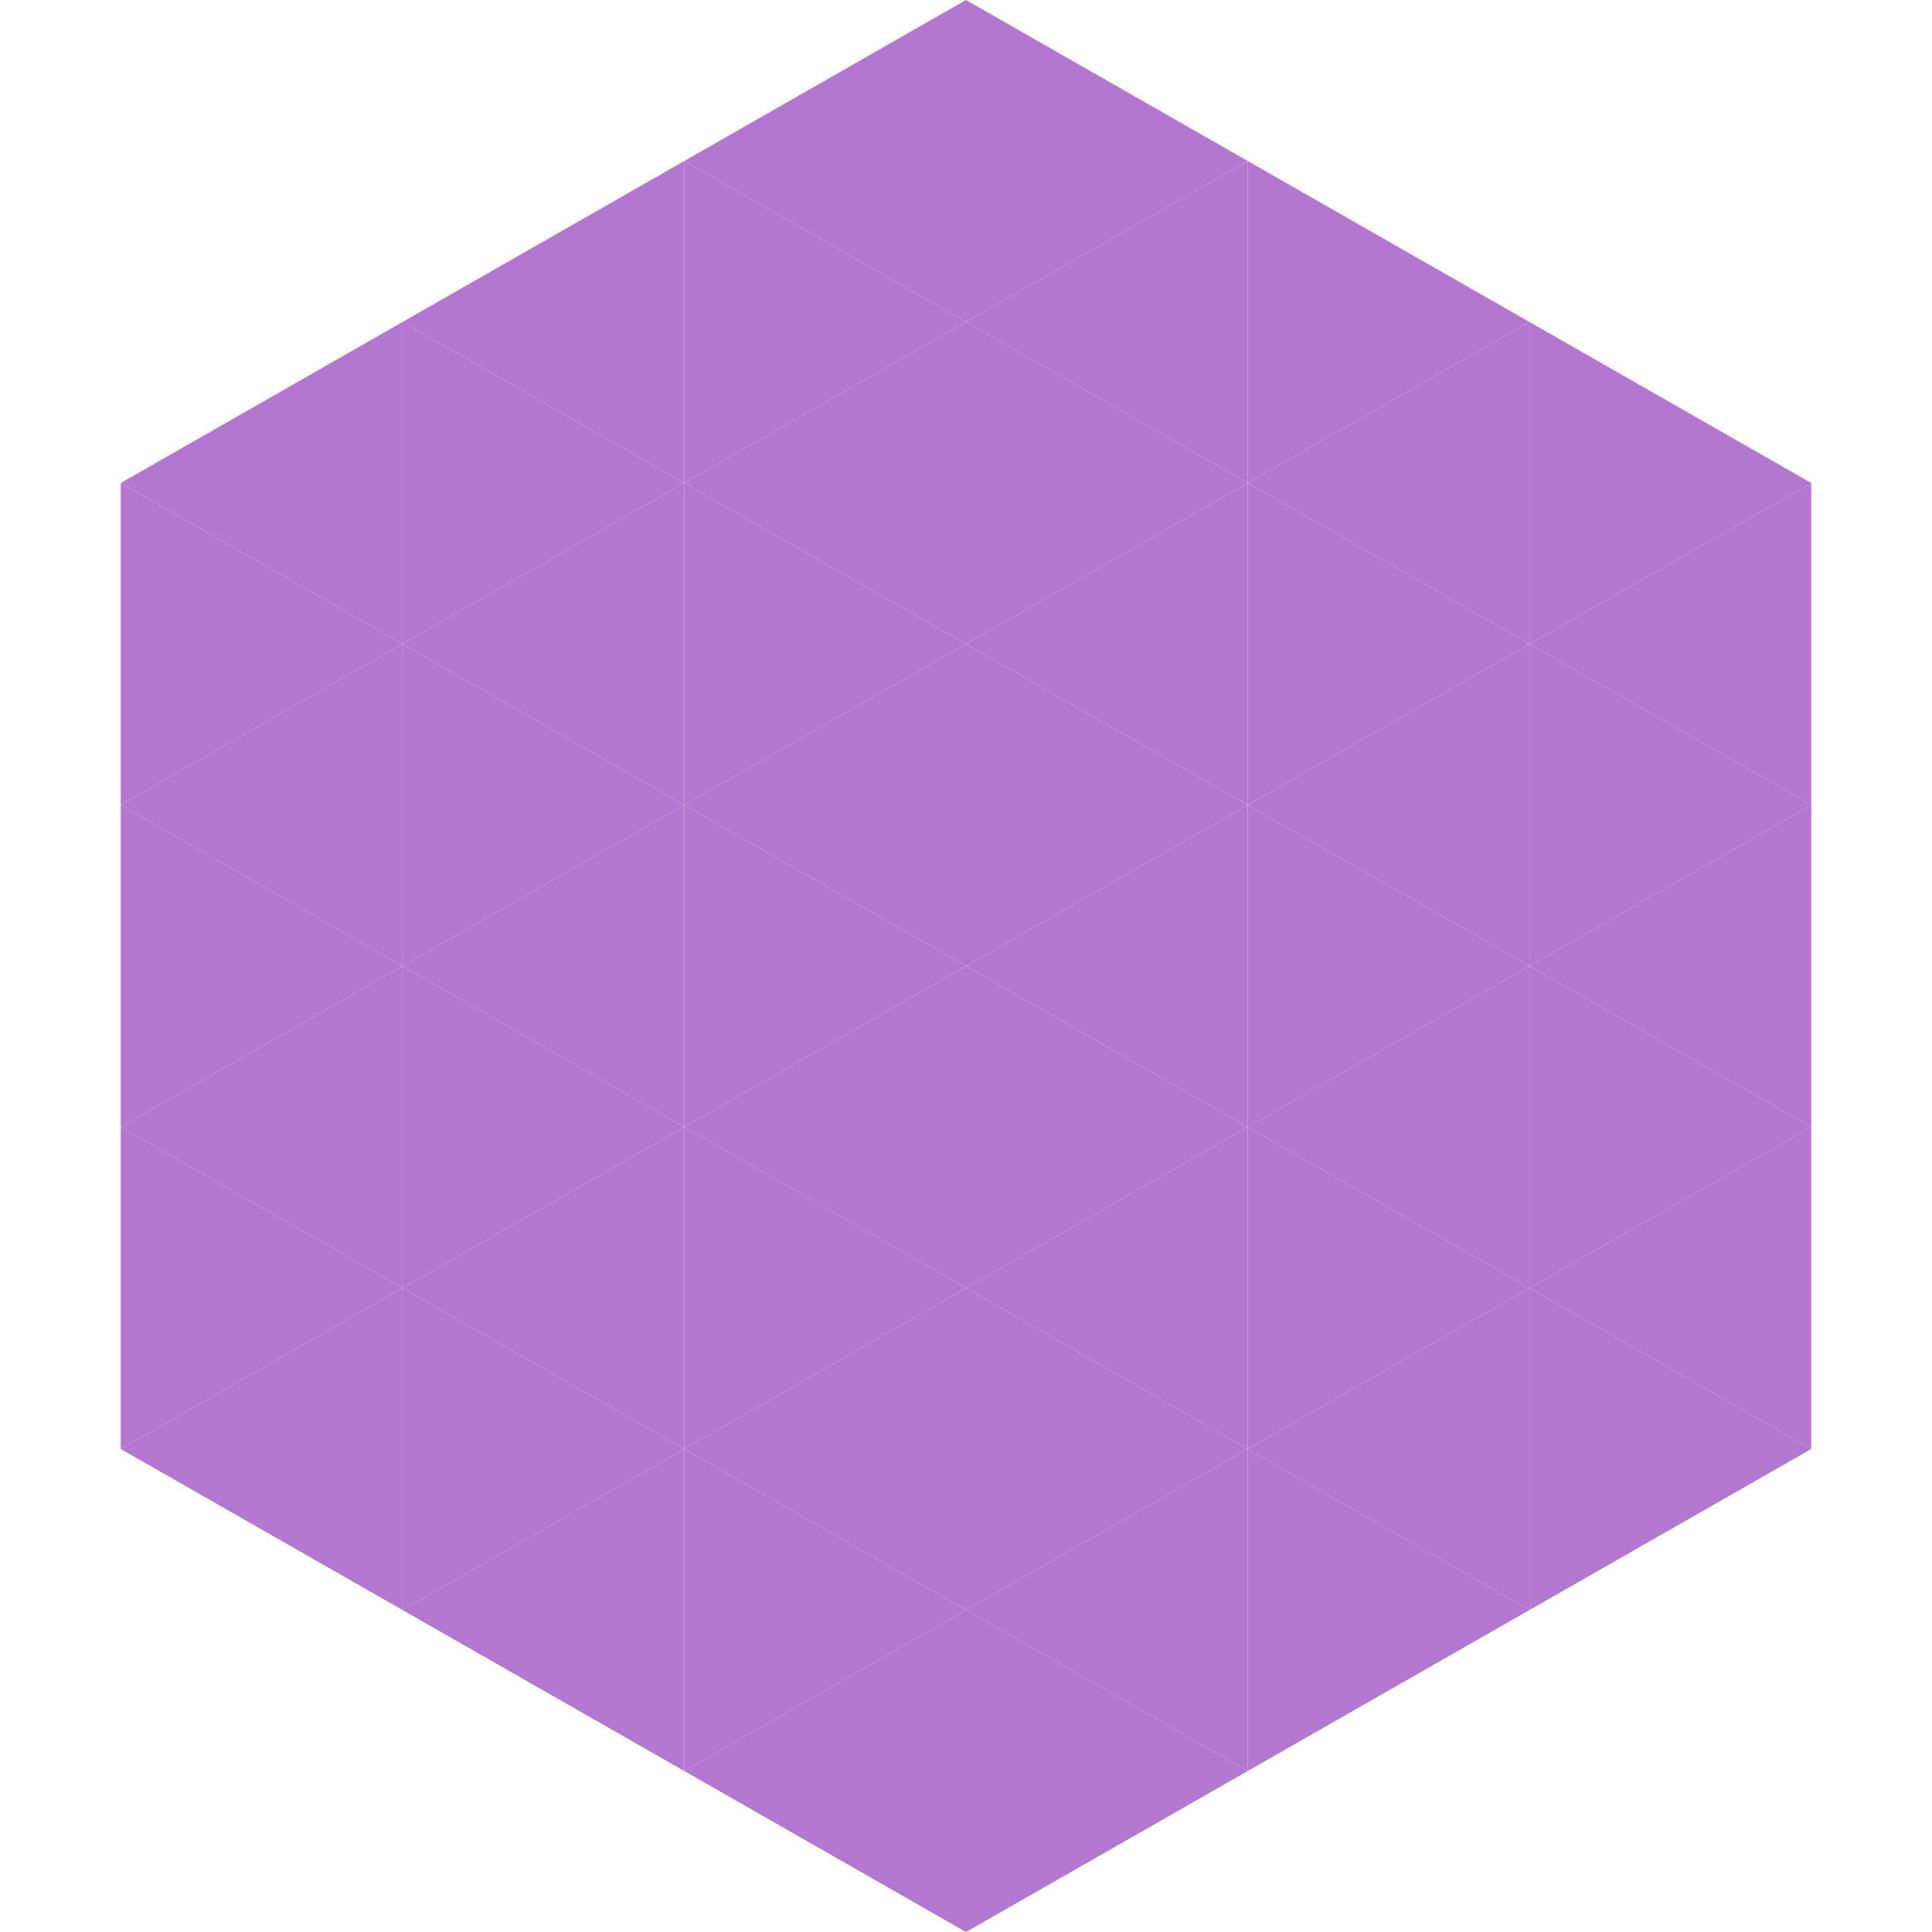 <?xml version="1.0"?>
<!-- Generated by SVGo -->
<svg width="240" height="240"
     xmlns="http://www.w3.org/2000/svg"
     xmlns:xlink="http://www.w3.org/1999/xlink">
<polygon points="50,40 15,60 50,80" style="fill:rgb(180,119,207)" />
<polygon points="190,40 225,60 190,80" style="fill:rgb(180,119,207)" />
<polygon points="15,60 50,80 15,100" style="fill:rgb(180,119,207)" />
<polygon points="225,60 190,80 225,100" style="fill:rgb(180,119,207)" />
<polygon points="50,80 15,100 50,120" style="fill:rgb(180,119,207)" />
<polygon points="190,80 225,100 190,120" style="fill:rgb(180,119,207)" />
<polygon points="15,100 50,120 15,140" style="fill:rgb(180,119,207)" />
<polygon points="225,100 190,120 225,140" style="fill:rgb(180,119,207)" />
<polygon points="50,120 15,140 50,160" style="fill:rgb(180,119,207)" />
<polygon points="190,120 225,140 190,160" style="fill:rgb(180,119,207)" />
<polygon points="15,140 50,160 15,180" style="fill:rgb(180,119,207)" />
<polygon points="225,140 190,160 225,180" style="fill:rgb(180,119,207)" />
<polygon points="50,160 15,180 50,200" style="fill:rgb(180,119,207)" />
<polygon points="190,160 225,180 190,200" style="fill:rgb(180,119,207)" />
<polygon points="15,180 50,200 15,220" style="fill:rgb(255,255,255); fill-opacity:0" />
<polygon points="225,180 190,200 225,220" style="fill:rgb(255,255,255); fill-opacity:0" />
<polygon points="50,0 85,20 50,40" style="fill:rgb(255,255,255); fill-opacity:0" />
<polygon points="190,0 155,20 190,40" style="fill:rgb(255,255,255); fill-opacity:0" />
<polygon points="85,20 50,40 85,60" style="fill:rgb(180,119,207)" />
<polygon points="155,20 190,40 155,60" style="fill:rgb(180,119,207)" />
<polygon points="50,40 85,60 50,80" style="fill:rgb(180,119,207)" />
<polygon points="190,40 155,60 190,80" style="fill:rgb(180,119,207)" />
<polygon points="85,60 50,80 85,100" style="fill:rgb(180,119,207)" />
<polygon points="155,60 190,80 155,100" style="fill:rgb(180,119,207)" />
<polygon points="50,80 85,100 50,120" style="fill:rgb(180,119,207)" />
<polygon points="190,80 155,100 190,120" style="fill:rgb(180,119,207)" />
<polygon points="85,100 50,120 85,140" style="fill:rgb(180,119,207)" />
<polygon points="155,100 190,120 155,140" style="fill:rgb(180,119,207)" />
<polygon points="50,120 85,140 50,160" style="fill:rgb(180,119,207)" />
<polygon points="190,120 155,140 190,160" style="fill:rgb(180,119,207)" />
<polygon points="85,140 50,160 85,180" style="fill:rgb(180,119,207)" />
<polygon points="155,140 190,160 155,180" style="fill:rgb(180,119,207)" />
<polygon points="50,160 85,180 50,200" style="fill:rgb(180,119,207)" />
<polygon points="190,160 155,180 190,200" style="fill:rgb(180,119,207)" />
<polygon points="85,180 50,200 85,220" style="fill:rgb(180,119,207)" />
<polygon points="155,180 190,200 155,220" style="fill:rgb(180,119,207)" />
<polygon points="120,0 85,20 120,40" style="fill:rgb(180,119,207)" />
<polygon points="120,0 155,20 120,40" style="fill:rgb(180,119,207)" />
<polygon points="85,20 120,40 85,60" style="fill:rgb(180,119,207)" />
<polygon points="155,20 120,40 155,60" style="fill:rgb(180,119,207)" />
<polygon points="120,40 85,60 120,80" style="fill:rgb(180,119,207)" />
<polygon points="120,40 155,60 120,80" style="fill:rgb(180,119,207)" />
<polygon points="85,60 120,80 85,100" style="fill:rgb(180,119,207)" />
<polygon points="155,60 120,80 155,100" style="fill:rgb(180,119,207)" />
<polygon points="120,80 85,100 120,120" style="fill:rgb(180,119,207)" />
<polygon points="120,80 155,100 120,120" style="fill:rgb(180,119,207)" />
<polygon points="85,100 120,120 85,140" style="fill:rgb(180,119,207)" />
<polygon points="155,100 120,120 155,140" style="fill:rgb(180,119,207)" />
<polygon points="120,120 85,140 120,160" style="fill:rgb(180,119,207)" />
<polygon points="120,120 155,140 120,160" style="fill:rgb(180,119,207)" />
<polygon points="85,140 120,160 85,180" style="fill:rgb(180,119,207)" />
<polygon points="155,140 120,160 155,180" style="fill:rgb(180,119,207)" />
<polygon points="120,160 85,180 120,200" style="fill:rgb(180,119,207)" />
<polygon points="120,160 155,180 120,200" style="fill:rgb(180,119,207)" />
<polygon points="85,180 120,200 85,220" style="fill:rgb(180,119,207)" />
<polygon points="155,180 120,200 155,220" style="fill:rgb(180,119,207)" />
<polygon points="120,200 85,220 120,240" style="fill:rgb(180,119,207)" />
<polygon points="120,200 155,220 120,240" style="fill:rgb(180,119,207)" />
<polygon points="85,220 120,240 85,260" style="fill:rgb(255,255,255); fill-opacity:0" />
<polygon points="155,220 120,240 155,260" style="fill:rgb(255,255,255); fill-opacity:0" />
</svg>
